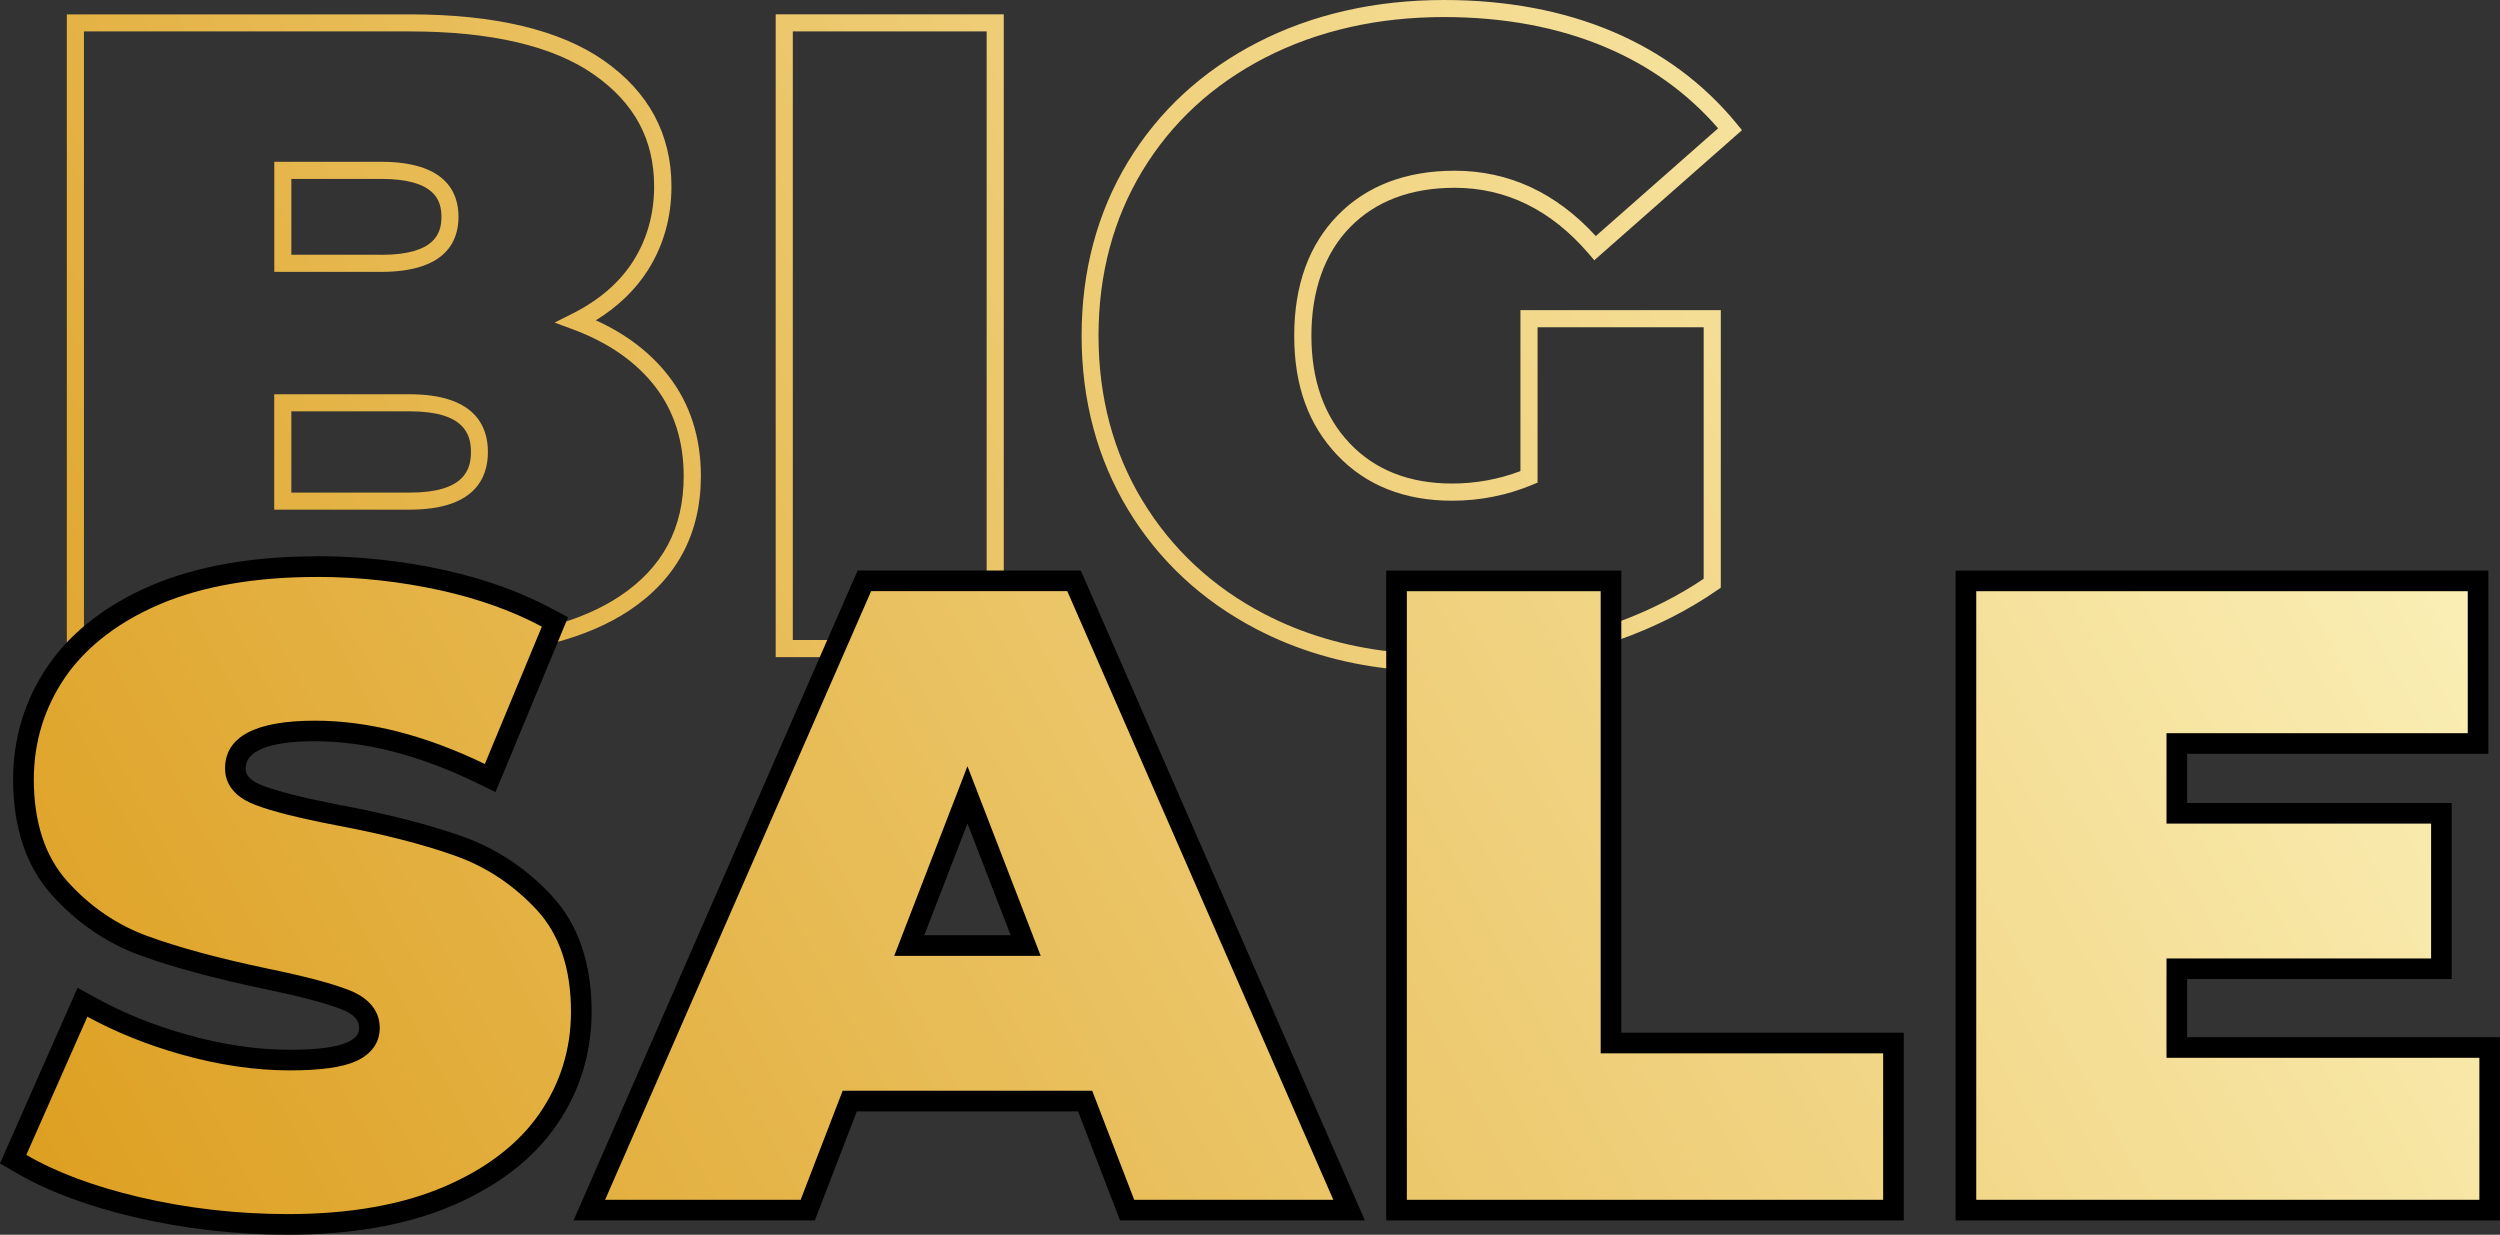 <?xml version="1.0" encoding="UTF-8"?> <svg xmlns="http://www.w3.org/2000/svg" xmlns:xlink="http://www.w3.org/1999/xlink" id="_Слой_2" data-name="Слой 2" viewBox="0 0 363.58 179.57"><rect x="0" y="0" width="363.58" height="179.57" fill="#333333" stroke="none"/> <defs> <style> .cls-1 { fill: url(#_Безымянный_градиент_23); } .cls-2 { fill: url(#_Безымянный_градиент_23-9); } .cls-3 { fill: url(#_Безымянный_градиент_23-8); } .cls-4 { fill: url(#_Безымянный_градиент_23-7); } .cls-5 { fill: url(#_Безымянный_градиент_23-6); } .cls-6 { fill: url(#_Безымянный_градиент_23-5); } .cls-7 { fill: url(#_Безымянный_градиент_23-4); } .cls-8 { fill: url(#_Безымянный_градиент_23-3); } .cls-9 { fill: url(#_Безымянный_градиент_23-2); } </style> <linearGradient id="_Безымянный_градиент_23" data-name="Безымянный градиент 23" x1="-55.12" y1="88.46" x2="311.7" y2="-110.12" gradientUnits="userSpaceOnUse"> <stop offset="0" stop-color="#dc9c1b"></stop> <stop offset="1" stop-color="#fffbcc"></stop> </linearGradient> <linearGradient id="_Безымянный_градиент_23-2" data-name="Безымянный градиент 23" x1="-40.34" y1="115.76" x2="326.48" y2="-82.82" xlink:href="#_Безымянный_градиент_23"></linearGradient> <linearGradient id="_Безымянный_градиент_23-3" data-name="Безымянный градиент 23" x1="-49.14" y1="99.5" x2="317.67" y2="-99.08" xlink:href="#_Безымянный_градиент_23"></linearGradient> <linearGradient id="_Безымянный_градиент_23-4" data-name="Безымянный градиент 23" x1="-32.42" y1="130.39" x2="334.39" y2="-68.19" xlink:href="#_Безымянный_градиент_23"></linearGradient> <linearGradient id="_Безымянный_градиент_23-5" data-name="Безымянный градиент 23" x1="-11.3" y1="169.4" x2="355.51" y2="-29.18" xlink:href="#_Безымянный_градиент_23"></linearGradient> <linearGradient id="_Безымянный_градиент_23-6" data-name="Безымянный градиент 23" x1="-17.4" y1="163.43" x2="363.66" y2="-42.86" xlink:href="#_Безымянный_градиент_23"></linearGradient> <linearGradient id="_Безымянный_градиент_23-7" data-name="Безымянный градиент 23" x1="5.76" y1="214.25" x2="388.19" y2="7.23" xlink:href="#_Безымянный_градиент_23"></linearGradient> <linearGradient id="_Безымянный_градиент_23-8" data-name="Безымянный градиент 23" x1="17.86" y1="250.08" x2="405.67" y2="40.14" xlink:href="#_Безымянный_градиент_23"></linearGradient> <linearGradient id="_Безымянный_градиент_23-9" data-name="Безымянный градиент 23" x1="37.64" y1="285.26" x2="418.67" y2="78.99" xlink:href="#_Безымянный_градиент_23"></linearGradient> </defs> <g id="TEXTS"> <g> <path class="cls-1" d="m66.68,31.53c0-3.65-1.95-8-11.25-8h-15.54v16.01h15.54c9.3,0,11.25-4.35,11.25-8Zm-11.25,5.52h-13.06v-11.03h13.06c7.86,0,8.77,3.15,8.77,5.52s-.91,5.52-8.77,5.52Z"></path> <path class="cls-9" d="m39.88,74.12h19.7c9.41,0,11.38-4.56,11.38-8.39s-1.98-8.39-11.38-8.39h-19.7v16.79Zm2.49-14.3h17.22c7.97,0,8.9,3.37,8.9,5.91s-.92,5.91-8.9,5.91h-17.22v-11.81Z"></path> <path class="cls-8" d="m12.21,91.74V4.57h47.38c11.82,0,20.83,2.11,26.78,6.27,5.9,4.13,8.76,9.45,8.76,16.27,0,3.99-1.01,7.61-2.99,10.78-1.99,3.17-5,5.77-8.93,7.74l-2.56,1.28,2.69,1c5.13,1.9,9.14,4.7,11.93,8.3,2.76,3.58,4.16,7.96,4.16,13.02,0,7.6-3.05,13.32-9.32,17.49-2.37,1.57-5.16,2.86-8.37,3.85l-1.21,2.93c4.26-1.12,7.92-2.69,10.96-4.7,6.92-4.6,10.44-11.18,10.44-19.56,0-5.63-1.57-10.52-4.68-14.54h0c-2.61-3.38-6.17-6.11-10.6-8.12,3.24-1.99,5.79-4.46,7.62-7.36,2.24-3.57,3.38-7.64,3.38-12.1,0-7.59-3.31-13.75-9.83-18.31-6.38-4.46-15.87-6.72-28.21-6.72H9.72v92.12c.77-.86,1.6-1.68,2.49-2.46Z"></path> <polygon class="cls-7" points="120.87 93.08 115.3 93.08 115.3 4.57 143.49 4.57 143.49 83.49 145.98 83.49 145.98 2.08 112.81 2.08 112.81 95.57 119.79 95.57 120.87 93.08"></polygon> <path class="cls-6" d="m166.15,72.81c-4.24-7-6.39-15.07-6.39-23.99s2.15-16.99,6.39-23.99c4.24-7,10.24-12.53,17.83-16.44,7.63-3.92,16.38-5.91,26.02-5.91,8.72,0,16.62,1.48,23.5,4.39,6.46,2.73,11.96,6.7,16.37,11.79l-17.79,15.67c-5.77-6.31-12.67-9.5-20.52-9.5-7.08,0-12.8,2.18-17.01,6.48-4.2,4.3-6.33,10.19-6.33,17.51s2.1,12.99,6.26,17.37c4.17,4.4,9.79,6.63,16.7,6.63,4.05,0,7.97-.78,11.66-2.31l.77-.32v-22.6h24.16v36.58c-3.72,2.51-7.9,4.62-12.47,6.3v2.64c5.33-1.89,10.17-4.32,14.42-7.27l.54-.37v-40.37h-29.14v23.41c-3.16,1.2-6.5,1.81-9.94,1.81-6.2,0-11.21-1.97-14.89-5.85-3.7-3.9-5.57-9.17-5.57-15.65s1.89-11.96,5.62-15.77c3.72-3.81,8.85-5.74,15.23-5.74,7.47,0,14.02,3.22,19.47,9.58l.82.96,21.48-18.92-.76-.93c-4.79-5.85-10.88-10.37-18.09-13.42-7.19-3.04-15.42-4.58-24.47-4.58-10.03,0-19.17,2.08-27.15,6.18-8.01,4.12-14.35,9.96-18.83,17.36-4.48,7.4-6.74,15.9-6.74,25.28s2.27,17.88,6.74,25.28c4.47,7.4,10.74,13.24,18.62,17.36,5.89,3.08,12.42,5.02,19.47,5.8v-2.51c-6.64-.76-12.78-2.6-18.32-5.49-7.47-3.9-13.41-9.44-17.65-16.44Z"></path> <g> <path class="cls-5" d="m41.9,178.07c-7.53,0-14.96-.86-22.09-2.54-6.65-1.57-12.28-3.68-16.73-6.28l-1.16-.68,10.08-22.82,1.43.78c4,2.19,8.49,3.99,13.33,5.36,5.32,1.5,10.51,2.26,15.4,2.26,4.19,0,7.22-.41,8.99-1.21,1.74-.79,2.58-1.92,2.58-3.47,0-1.78-1.15-3.15-3.42-4.05-2.39-.96-6.22-1.97-11.72-3.11-7-1.47-12.92-3.07-17.59-4.75-4.7-1.7-8.85-4.52-12.32-8.39-3.49-3.88-5.26-9.21-5.26-15.84,0-5.75,1.63-11.04,4.85-15.74.7-1.03,1.51-2.02,2.46-3.05.83-.89,1.77-1.78,2.81-2.63,2.62-2.15,5.72-3.99,9.21-5.47,6.37-2.69,14.21-4.05,23.3-4.05,6.22,0,12.43.68,18.45,2.02,5.59,1.25,10.63,3.06,15,5.4l1.2.64-9.42,22.7-1.43-.69c-8.42-4.08-16.52-6.15-24.06-6.15s-11.57,1.84-11.57,5.46c0,1.69,1.13,2.99,3.35,3.86,2.35.91,6.12,1.87,11.53,2.91,6.9,1.3,12.82,2.81,17.58,4.49,4.78,1.7,9,4.5,12.52,8.32,3.54,3.85,5.33,9.15,5.33,15.77,0,5.75-1.63,11.02-4.85,15.68-3.22,4.66-8.09,8.4-14.48,11.14-6.37,2.73-14.21,4.12-23.31,4.12Z"></path> <path d="m46.06,83.9c6.11,0,12.21.67,18.12,1.98,5.46,1.22,10.37,2.98,14.62,5.25l-.1.25-1.16,2.8-7.03,16.93c-8.63-4.18-16.94-6.3-24.71-6.3-8.68,0-13.07,2.34-13.07,6.96,0,1.63.75,3.87,4.3,5.25,2.43.95,6.29,1.92,11.79,2.99,6.84,1.28,12.68,2.77,17.36,4.44,4.55,1.61,8.56,4.28,11.92,7.92,3.28,3.56,4.94,8.53,4.94,14.76,0,5.43-1.54,10.42-4.59,14.83-3.06,4.42-7.71,7.99-13.83,10.62-6.19,2.65-13.83,3.99-22.72,3.99-7.41,0-14.73-.84-21.75-2.5-6.51-1.54-12-3.59-16.32-6.11l8.88-20.1c4.1,2.24,8.68,4.09,13.64,5.49,5.46,1.54,10.77,2.32,15.81,2.32,4.47,0,7.61-.44,9.61-1.34,2.86-1.29,3.46-3.35,3.46-4.84,0-1.69-.76-4-4.36-5.45-2.48-.99-6.39-2.03-11.97-3.18-6.93-1.45-12.78-3.03-17.38-4.7-4.47-1.61-8.41-4.3-11.72-7.98-3.24-3.6-4.88-8.59-4.88-14.83,0-5.44,1.54-10.45,4.59-14.9.69-1.01,1.47-1.96,2.32-2.87.81-.87,1.7-1.7,2.66-2.49,2.48-2.04,5.42-3.8,8.84-5.25,6.19-2.61,13.83-3.93,22.72-3.93m0-3c-9.29,0-17.33,1.4-23.89,4.17-3.63,1.53-6.85,3.45-9.58,5.69-1.08.89-2.08,1.82-2.95,2.76-1,1.08-1.85,2.13-2.6,3.22-3.4,4.95-5.12,10.54-5.12,16.59,0,7.01,1.9,12.67,5.65,16.84,3.64,4.05,7.99,7.01,12.93,8.8,4.74,1.71,10.72,3.33,17.79,4.81,5.41,1.12,9.16,2.11,11.47,3.03,2.47.99,2.47,2.2,2.47,2.66,0,.66-.2,1.43-1.7,2.11-1.58.72-4.4,1.08-8.38,1.08-4.76,0-9.8-.74-14.99-2.21-4.73-1.33-9.11-3.09-13.01-5.23l-2.86-1.57-1.32,2.99-8.88,20.1-1.08,2.45,2.32,1.35c4.58,2.67,10.35,4.84,17.14,6.44,7.25,1.71,14.8,2.58,22.44,2.58,9.3,0,17.34-1.43,23.9-4.24,6.65-2.85,11.74-6.78,15.12-11.67,3.4-4.91,5.12-10.48,5.12-16.53,0-7.01-1.93-12.66-5.73-16.79-3.69-4.01-8.1-6.94-13.12-8.72-4.83-1.71-10.82-3.24-17.81-4.56-5.31-1.03-9-1.96-11.26-2.84-2.39-.93-2.39-2.04-2.39-2.46,0-3.28,5.48-3.96,10.07-3.96,7.31,0,15.18,2.02,23.4,6l2.86,1.39,1.22-2.93,7.03-16.93,1.16-2.8.1-.25,1.04-2.51-2.4-1.28c-4.49-2.4-9.66-4.26-15.38-5.54-6.13-1.36-12.45-2.06-18.78-2.06h0Z"></path> </g> <g> <path class="cls-4" d="m163.92,175.99l-6.11-15.86h-34.23l-6.11,15.86h-31.77l40-91.51h30.5l40,91.51h-32.29Zm-14.76-38.47l-8.47-21.91-8.47,21.91h16.93Z"></path> <path d="m155.22,85.98l38.69,88.51h-28.96l-6.11-15.86h-36.29l-6.11,15.86h-28.44l34.5-78.93,1.09-2.49,3.1-7.1h28.53m-25.18,53.04h21.31l-10.65-27.58-10.65,27.58m27.14-56.04h-32.46l-.79,1.8-3.1,7.1-1.09,2.49-34.5,78.93-1.84,4.2h35.09l.74-1.92,5.37-13.94h32.17l5.37,13.94.74,1.92h35.61l-1.84-4.2-38.69-88.51-.79-1.8h0Zm-22.77,53.04l6.28-16.25,6.28,16.25h-12.56Z"></path> </g> <g> <polygon class="cls-3" points="203.1 175.99 203.1 84.48 234.29 84.48 234.29 151.69 275.37 151.69 275.37 175.99 203.1 175.99"></polygon> <path d="m232.79,85.98v67.21h41.08v21.3h-69.27v-88.51h28.19m3-3h-34.19v94.51h75.27v-27.3h-41.08v-67.21h0Z"></path> </g> <g> <polygon class="cls-2" points="285.91 175.99 285.91 84.48 360.39 84.48 360.39 108.13 316.58 108.13 316.58 118.28 355.06 118.28 355.06 140.89 316.58 140.89 316.58 152.34 362.08 152.34 362.08 175.99 285.91 175.99"></polygon> <path d="m358.89,85.98v20.65h-43.81v13.15h38.48v19.61h-38.48v14.45h45.5v20.65h-73.17v-88.51h71.48m3-3h-77.48v94.51h79.17v-26.65h-45.5v-8.45h38.48v-25.61h-38.48v-7.15h43.81v-26.65h0Z"></path> </g> </g> </g> </svg> 